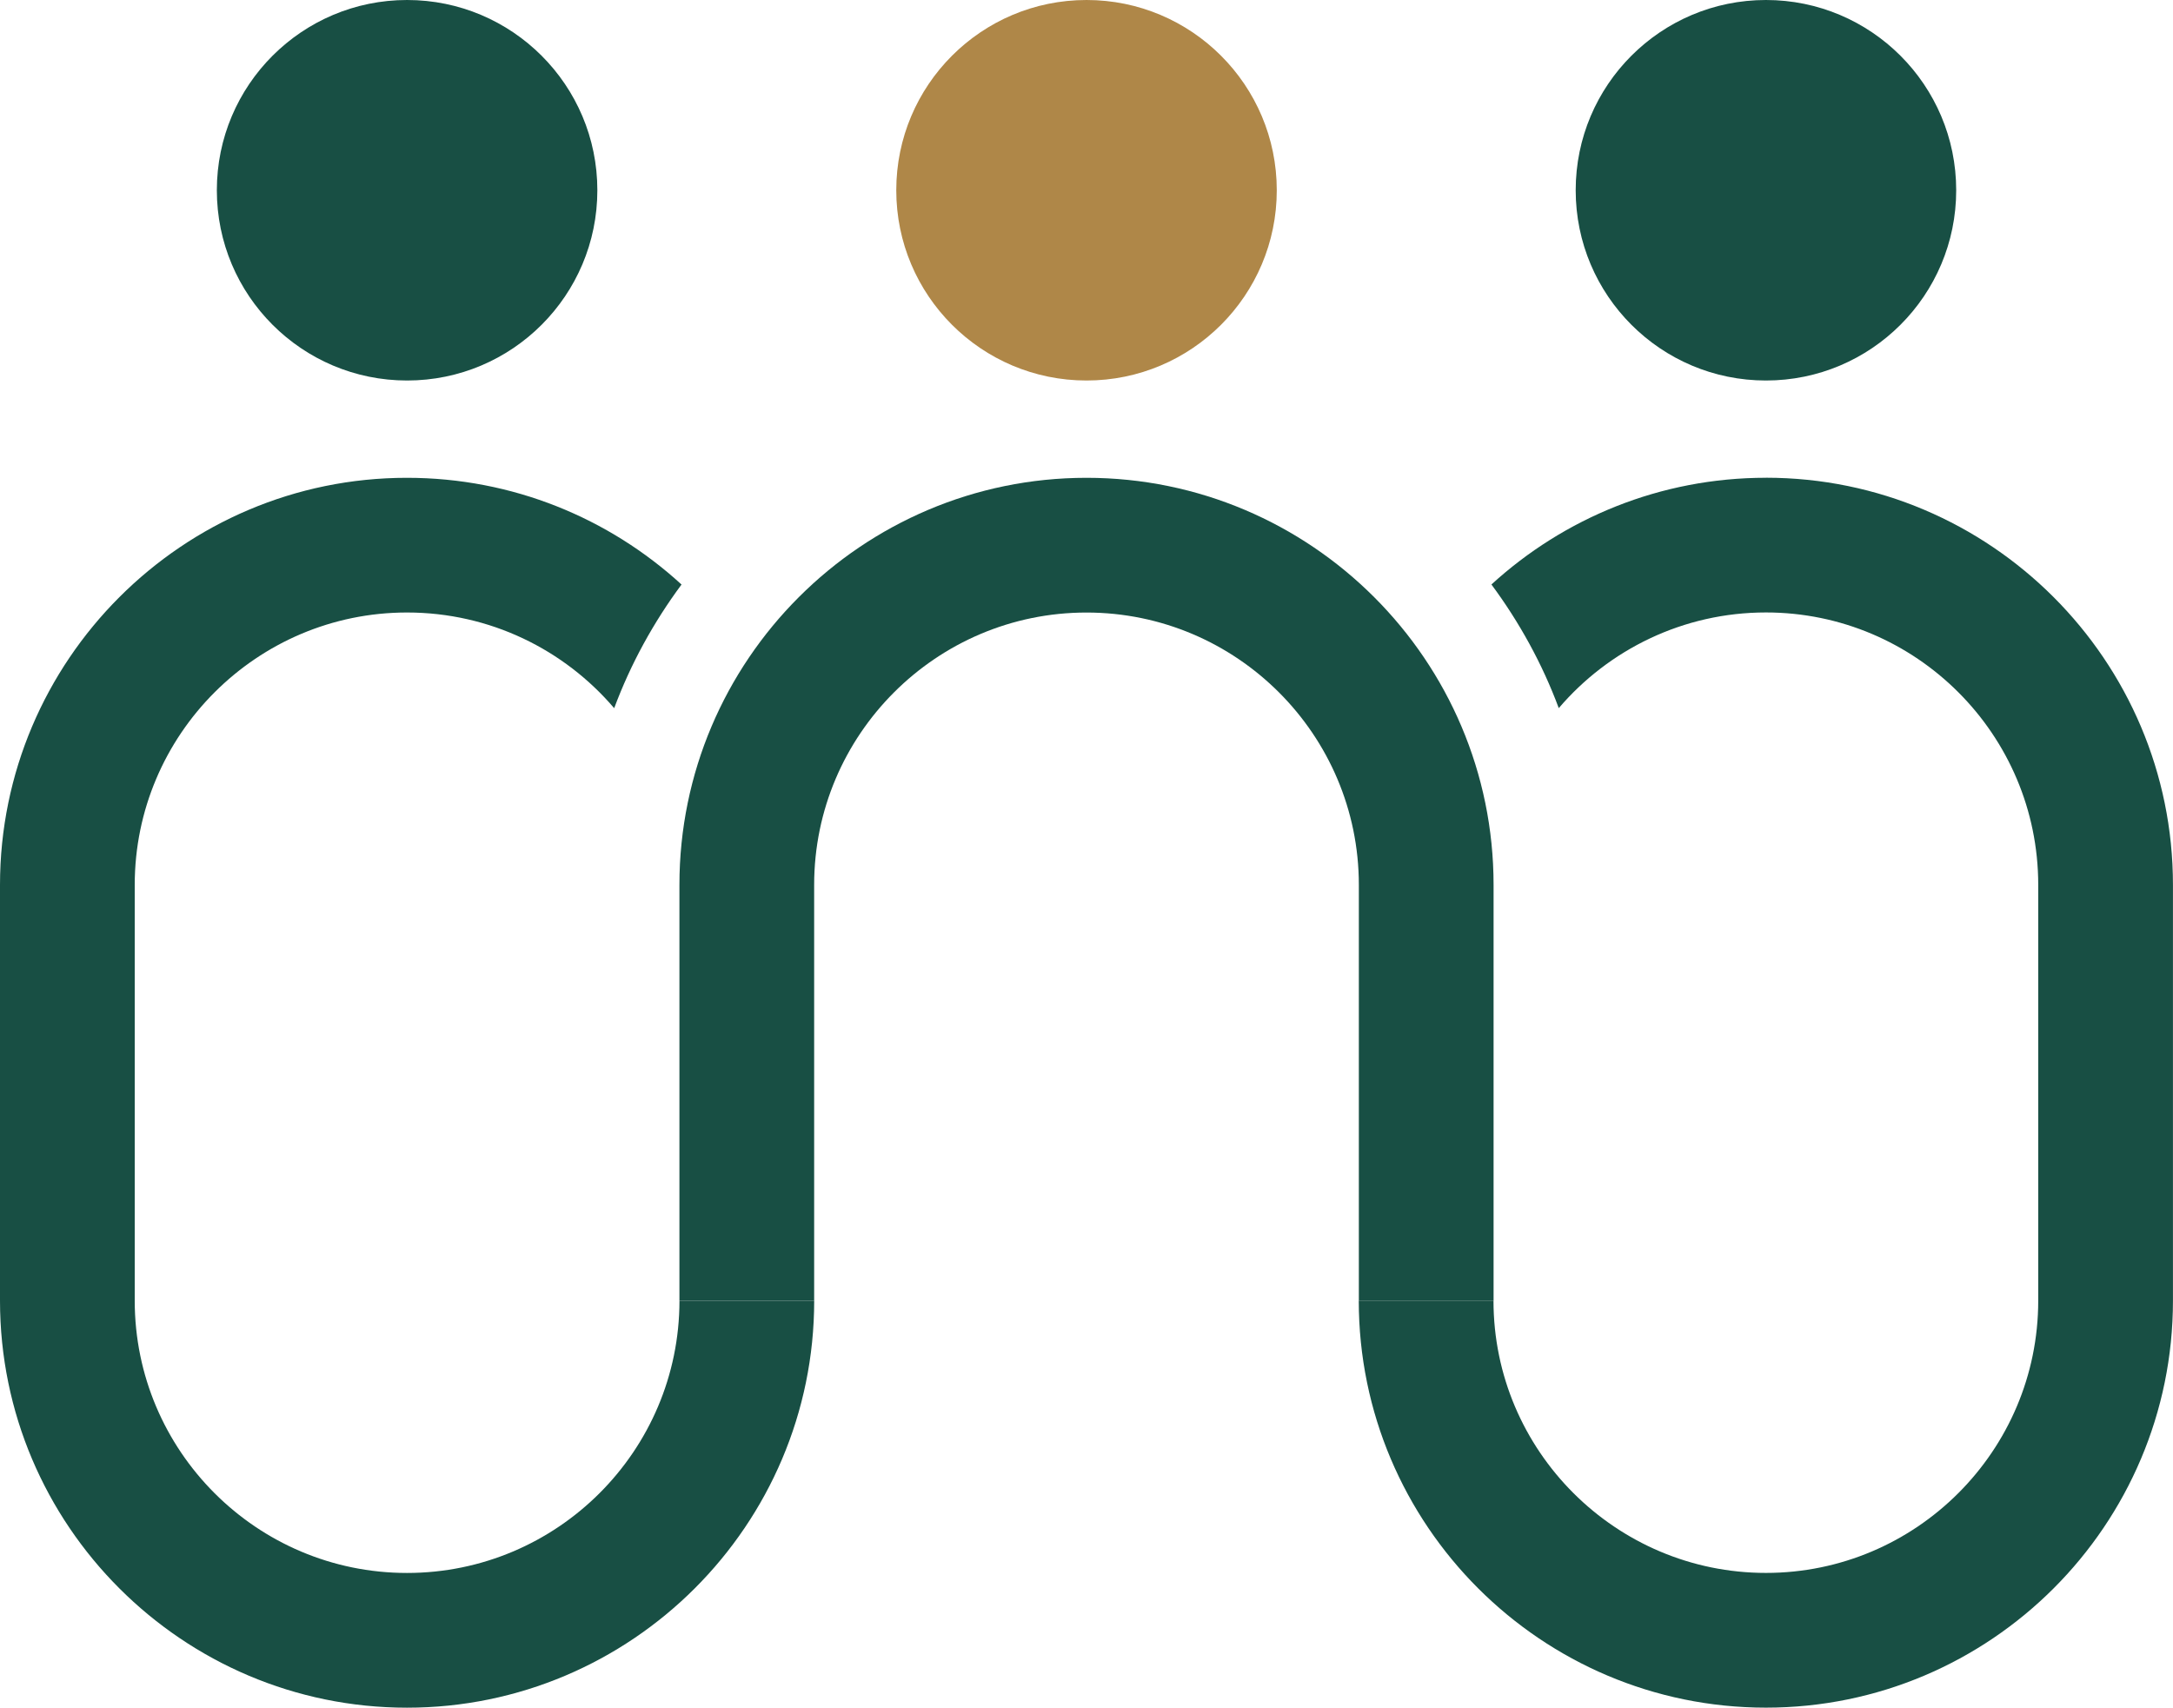 <?xml version="1.0" encoding="UTF-8"?>
<svg id="Layer_2" xmlns="http://www.w3.org/2000/svg" viewBox="0 0 536.93 421.95">
  <defs>
    <style>
      .cls-1 {
        fill: #184f44;
      }

      .cls-2 {
        fill: #af8748;
      }
    </style>
  </defs>
  <g id="Layer_1-2" data-name="Layer_1">
    <g>
      <g>
        <path class="cls-1" d="M167.89,321.38c0,37.1-30.18,67.28-67.32,67.28s-67.28-30.18-67.28-67.28v-102.72c0-37.14,30.18-67.32,67.28-67.32,20.49,0,38.84,9.17,51.19,23.64,4.11-11.02,9.76-21.27,16.64-30.55-17.9-16.39-41.72-26.37-67.84-26.37C45.13,118.05,0,163.18,0,218.66v102.72c0,55.48,45.13,100.57,100.57,100.57s100.61-45.09,100.61-100.57h-33.29Z"/>
        <path class="cls-1" d="M436.36,118.05c-26.11,0-49.93,9.99-67.84,26.37,6.88,9.28,12.54,19.53,16.64,30.55,12.35-14.46,30.74-23.64,51.19-23.64,37.1,0,67.28,30.18,67.28,67.32v102.72c0,37.1-30.18,67.28-67.28,67.28s-67.32-30.18-67.32-67.28h-33.29c0,55.48,45.13,100.57,100.61,100.57s100.57-45.09,100.57-100.57v-102.72c0-55.48-45.13-100.61-100.57-100.61Z"/>
        <path class="cls-1" d="M369.05,321.38h-33.29v-102.73c0-37.11-30.19-67.3-67.3-67.3s-67.29,30.19-67.29,67.3v102.73h-33.29v-102.73c0-55.46,45.12-100.59,100.58-100.59s100.59,45.12,100.59,100.59v102.73Z"/>
      </g>
      <circle class="cls-2" cx="268.47" cy="47.01" r="47.01"/>
      <circle class="cls-1" cx="100.59" cy="47.01" r="47.01"/>
      <circle class="cls-1" cx="436.35" cy="47.01" r="47.01"/>
    </g>
  </g>
</svg>